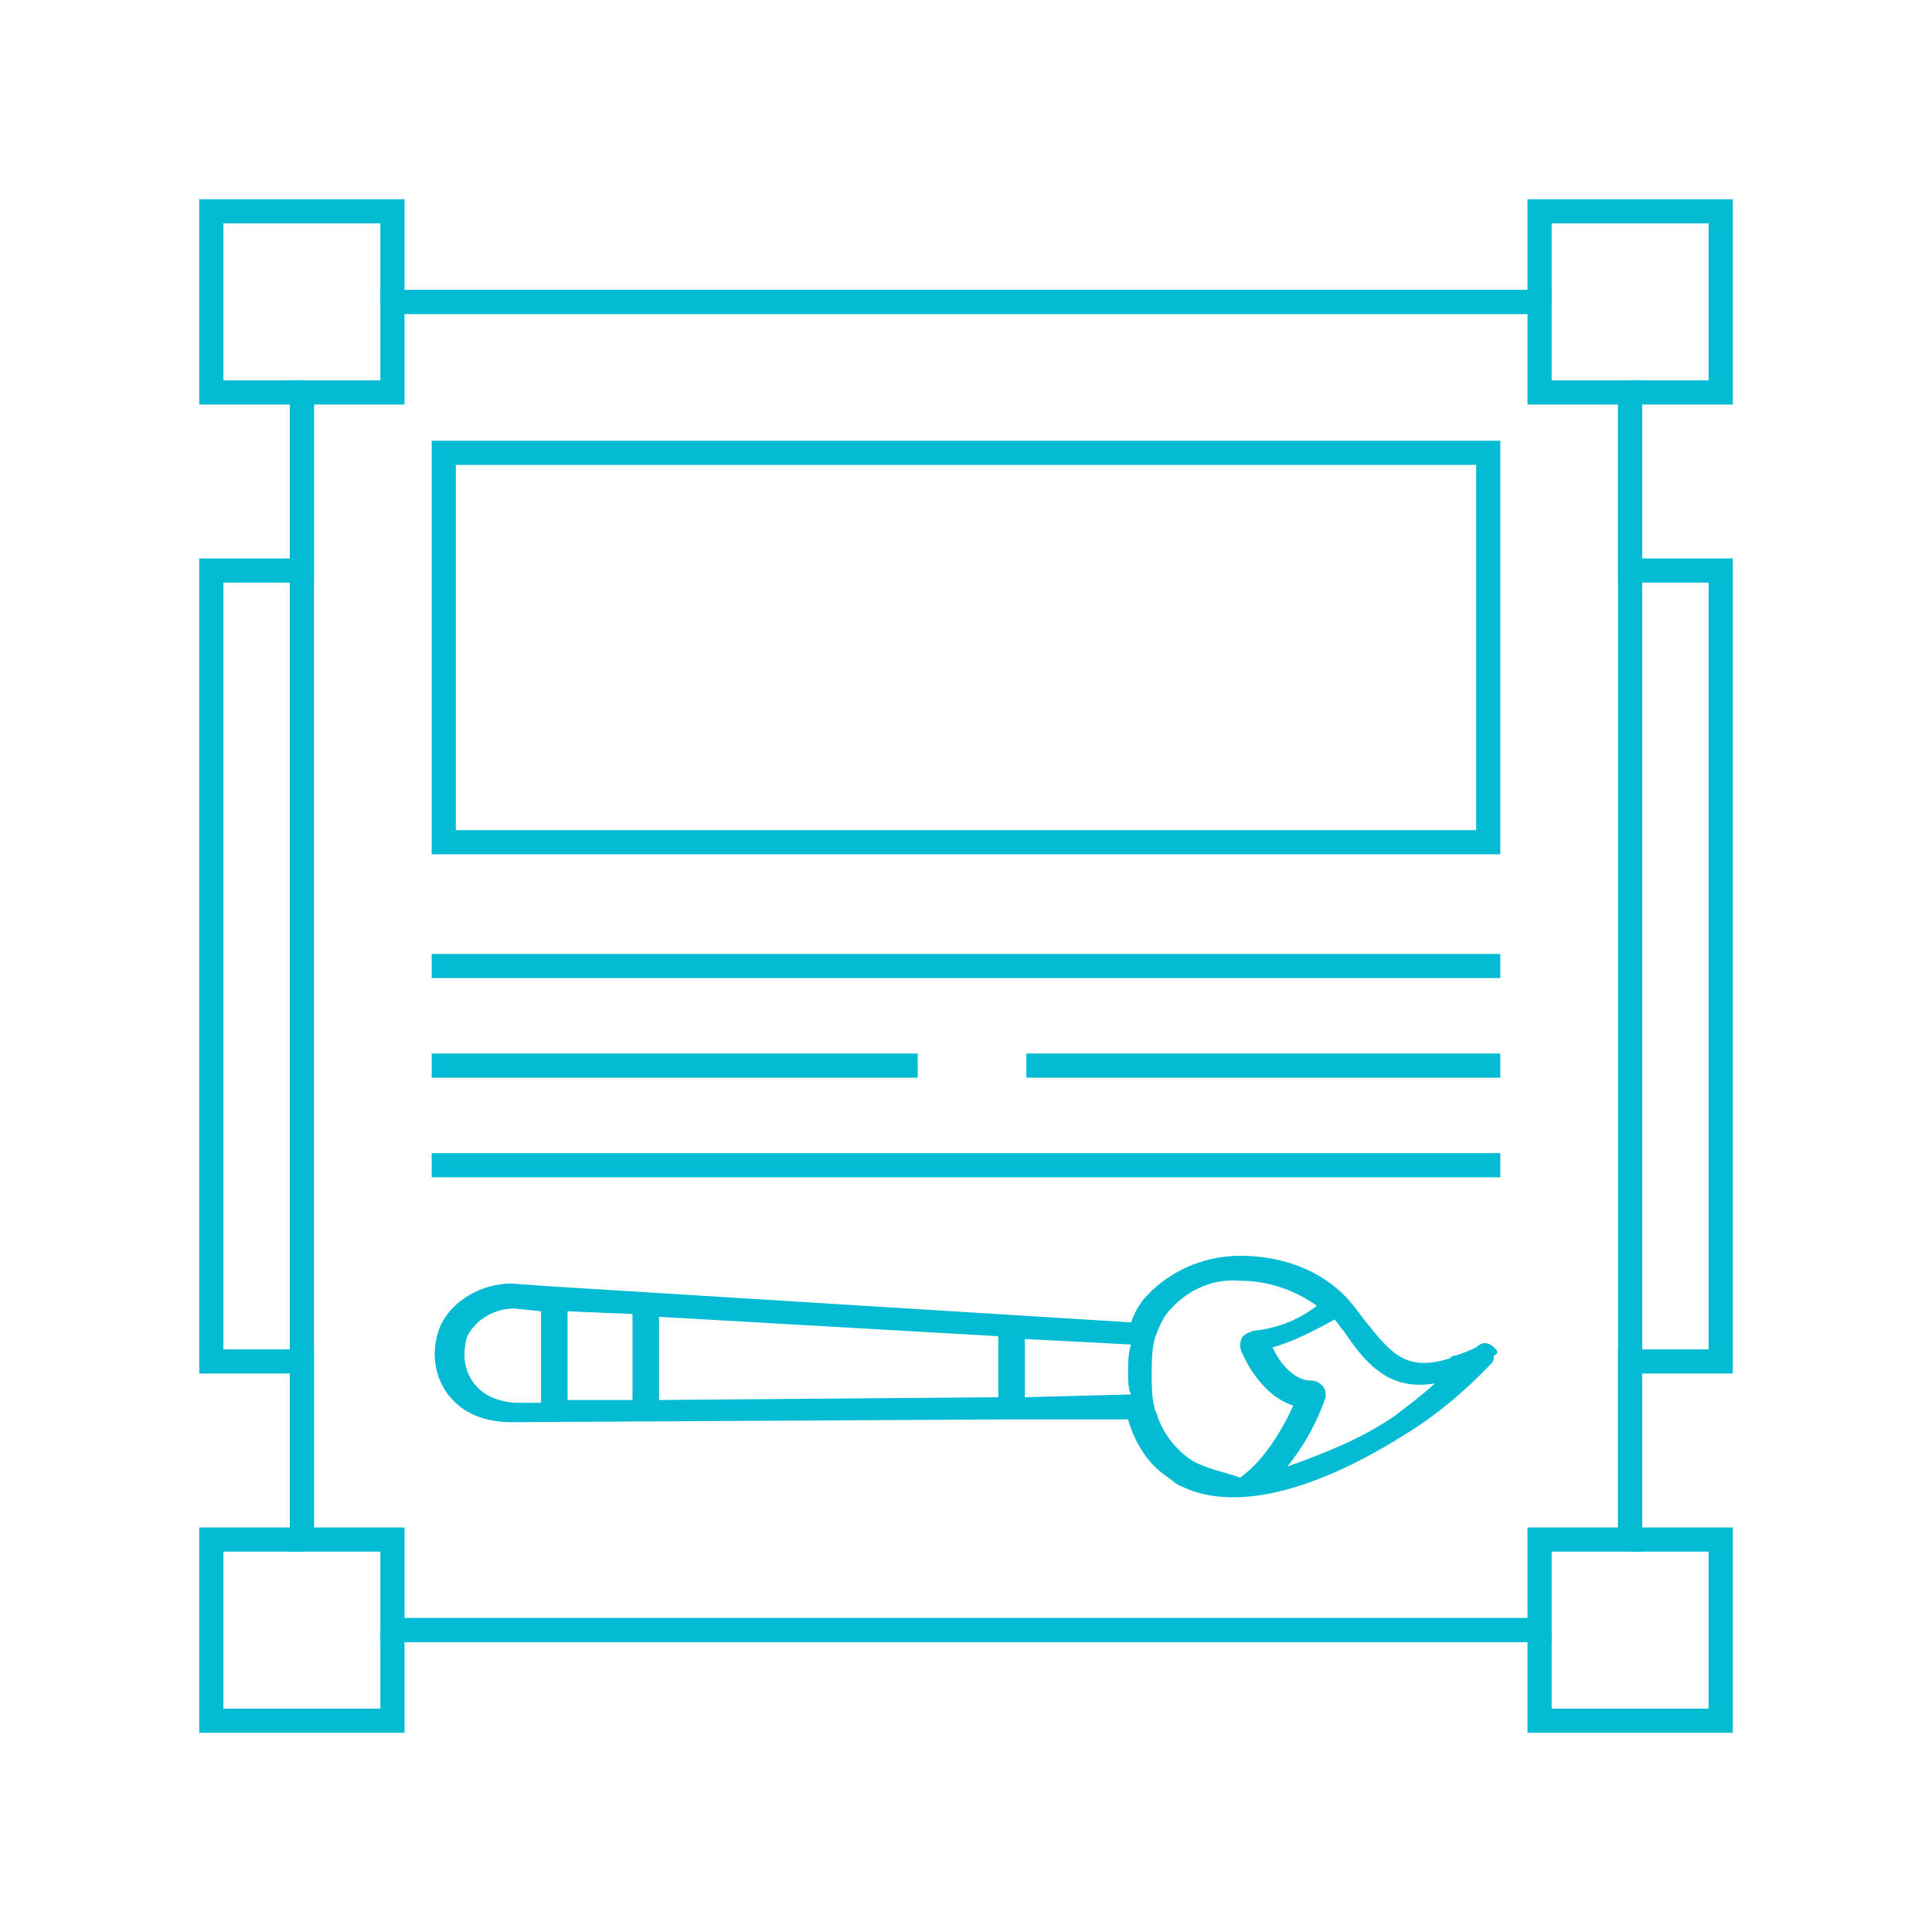 <svg width="80" height="80" viewBox="0 0 80 80" fill="none" xmlns="http://www.w3.org/2000/svg">
<path d="M63.75 67.5H16.375" stroke="#03BBD3"/>
<path d="M16.25 12.5H63.75" stroke="#03BBD3"/>
<path d="M12.5 63.875V16.375" stroke="#03BBD3"/>
<path d="M67.5 16.25V63.875" stroke="#03BBD3"/>
<path d="M63.75 16.25V12.5H16.25V16.25H12.5V23.625H8.75V56.375H12.5V63.75H16.25V67.5H63.75V63.75H67.5V56.375H71.25V23.625H67.5V16.25H63.75Z" stroke="#03BBD3"/>
<path d="M12.5 16.25H8.75V8.75H16.25V12.5" stroke="#03BBD3"/>
<path d="M67.5 16.25H71.25V8.75H63.75V12.5" stroke="#03BBD3"/>
<path d="M63.75 67.5V71.25H71.25V63.75H67.5" stroke="#03BBD3"/>
<path d="M12.5 63.75H8.75V71.25H16.25V67.5" stroke="#03BBD3"/>
<path d="M61.625 18.75H18.375V34.875H61.625V18.75Z" stroke="#03BBD3"/>
<path d="M18.375 40H61.625" stroke="#03BBD3" stroke-linecap="square"/>
<path d="M18.375 44.125H37.5" stroke="#03BBD3" stroke-linecap="square"/>
<path d="M43 44.125H61.625" stroke="#03BBD3" stroke-linecap="square"/>
<path d="M18.375 48.25H61.625" stroke="#03BBD3" stroke-linecap="square"/>
<path d="M61.859 55.789C61.615 55.56 61.37 55.56 61.126 55.789C60.882 55.904 60.637 56.019 60.271 56.134C60.149 56.134 60.149 56.134 60.027 56.249C58.194 56.823 57.584 56.019 56.484 54.641C56 54 56 54 55.751 53.722C54.652 52.574 53.064 52 51.353 52C49.765 52 48.3 52.689 47.322 53.837C47.078 54.182 46.956 54.411 46.834 54.756L22.769 53.263L21.181 53.148C19.959 53.148 18.738 53.837 18.249 54.871C17.76 56.019 18.005 57.282 18.86 58.086C19.471 58.66 20.326 58.89 21.181 58.89L41.581 58.775H46.712C46.712 58.775 47 60 47.933 60.842C48.177 61.072 48.422 61.187 48.666 61.416C51.72 63.139 56.24 60.612 58.072 59.464C59.416 58.66 60.637 57.627 61.737 56.478C61.859 56.364 61.859 56.249 61.859 56.134C62.103 56.019 61.981 55.904 61.859 55.789ZM27.289 57.971V54.526L41.337 55.33V57.856L27.289 57.971ZM23.502 57.971V54.297L26.189 54.411V57.971H23.502ZM19.837 57.512C19.226 56.938 19.104 56.134 19.348 55.33C19.715 54.641 20.448 54.182 21.303 54.182L22.402 54.297V58.086H21.425C20.814 58.086 20.203 57.856 19.837 57.512ZM42.436 57.856V55.445L46.834 55.675C46.712 56.019 46.712 56.478 46.712 56.823C46.712 57.167 46.712 57.512 46.834 57.742L42.436 57.856ZM49.399 60.498C48.666 60.038 48.177 59.349 47.933 58.66C47.933 58.545 47.811 58.431 47.811 58.316C47.689 57.856 47.689 57.397 47.689 56.938C47.689 56.478 47.689 55.904 47.811 55.445C47.933 55.1 48.055 54.756 48.3 54.411C49.032 53.493 50.132 52.919 51.353 53.033C52.453 53.033 53.552 53.378 54.529 54.067C53.797 54.641 52.941 54.986 51.964 55.1C51.842 55.1 51.598 55.215 51.476 55.33C51.353 55.445 51.353 55.675 51.353 55.789C51.353 55.904 52.086 57.742 53.552 58.201C53.186 59.005 52.453 60.383 51.353 61.187C50.743 60.957 50.01 60.842 49.399 60.498ZM57.706 58.66C56.362 59.579 54.896 60.153 53.308 60.727C54.041 59.809 54.529 58.89 54.896 57.856C54.896 57.742 54.896 57.512 54.774 57.397C54.652 57.282 54.529 57.167 54.285 57.167C53.552 57.167 52.941 56.364 52.697 55.789C53.552 55.56 54.407 55.1 55.263 54.641C55.385 54.756 55.507 54.986 55.629 55.1C56.484 56.364 57.461 57.627 59.416 57.282C58.927 57.742 58.316 58.201 57.706 58.66Z" fill="#03BBD3"/>
</svg>
